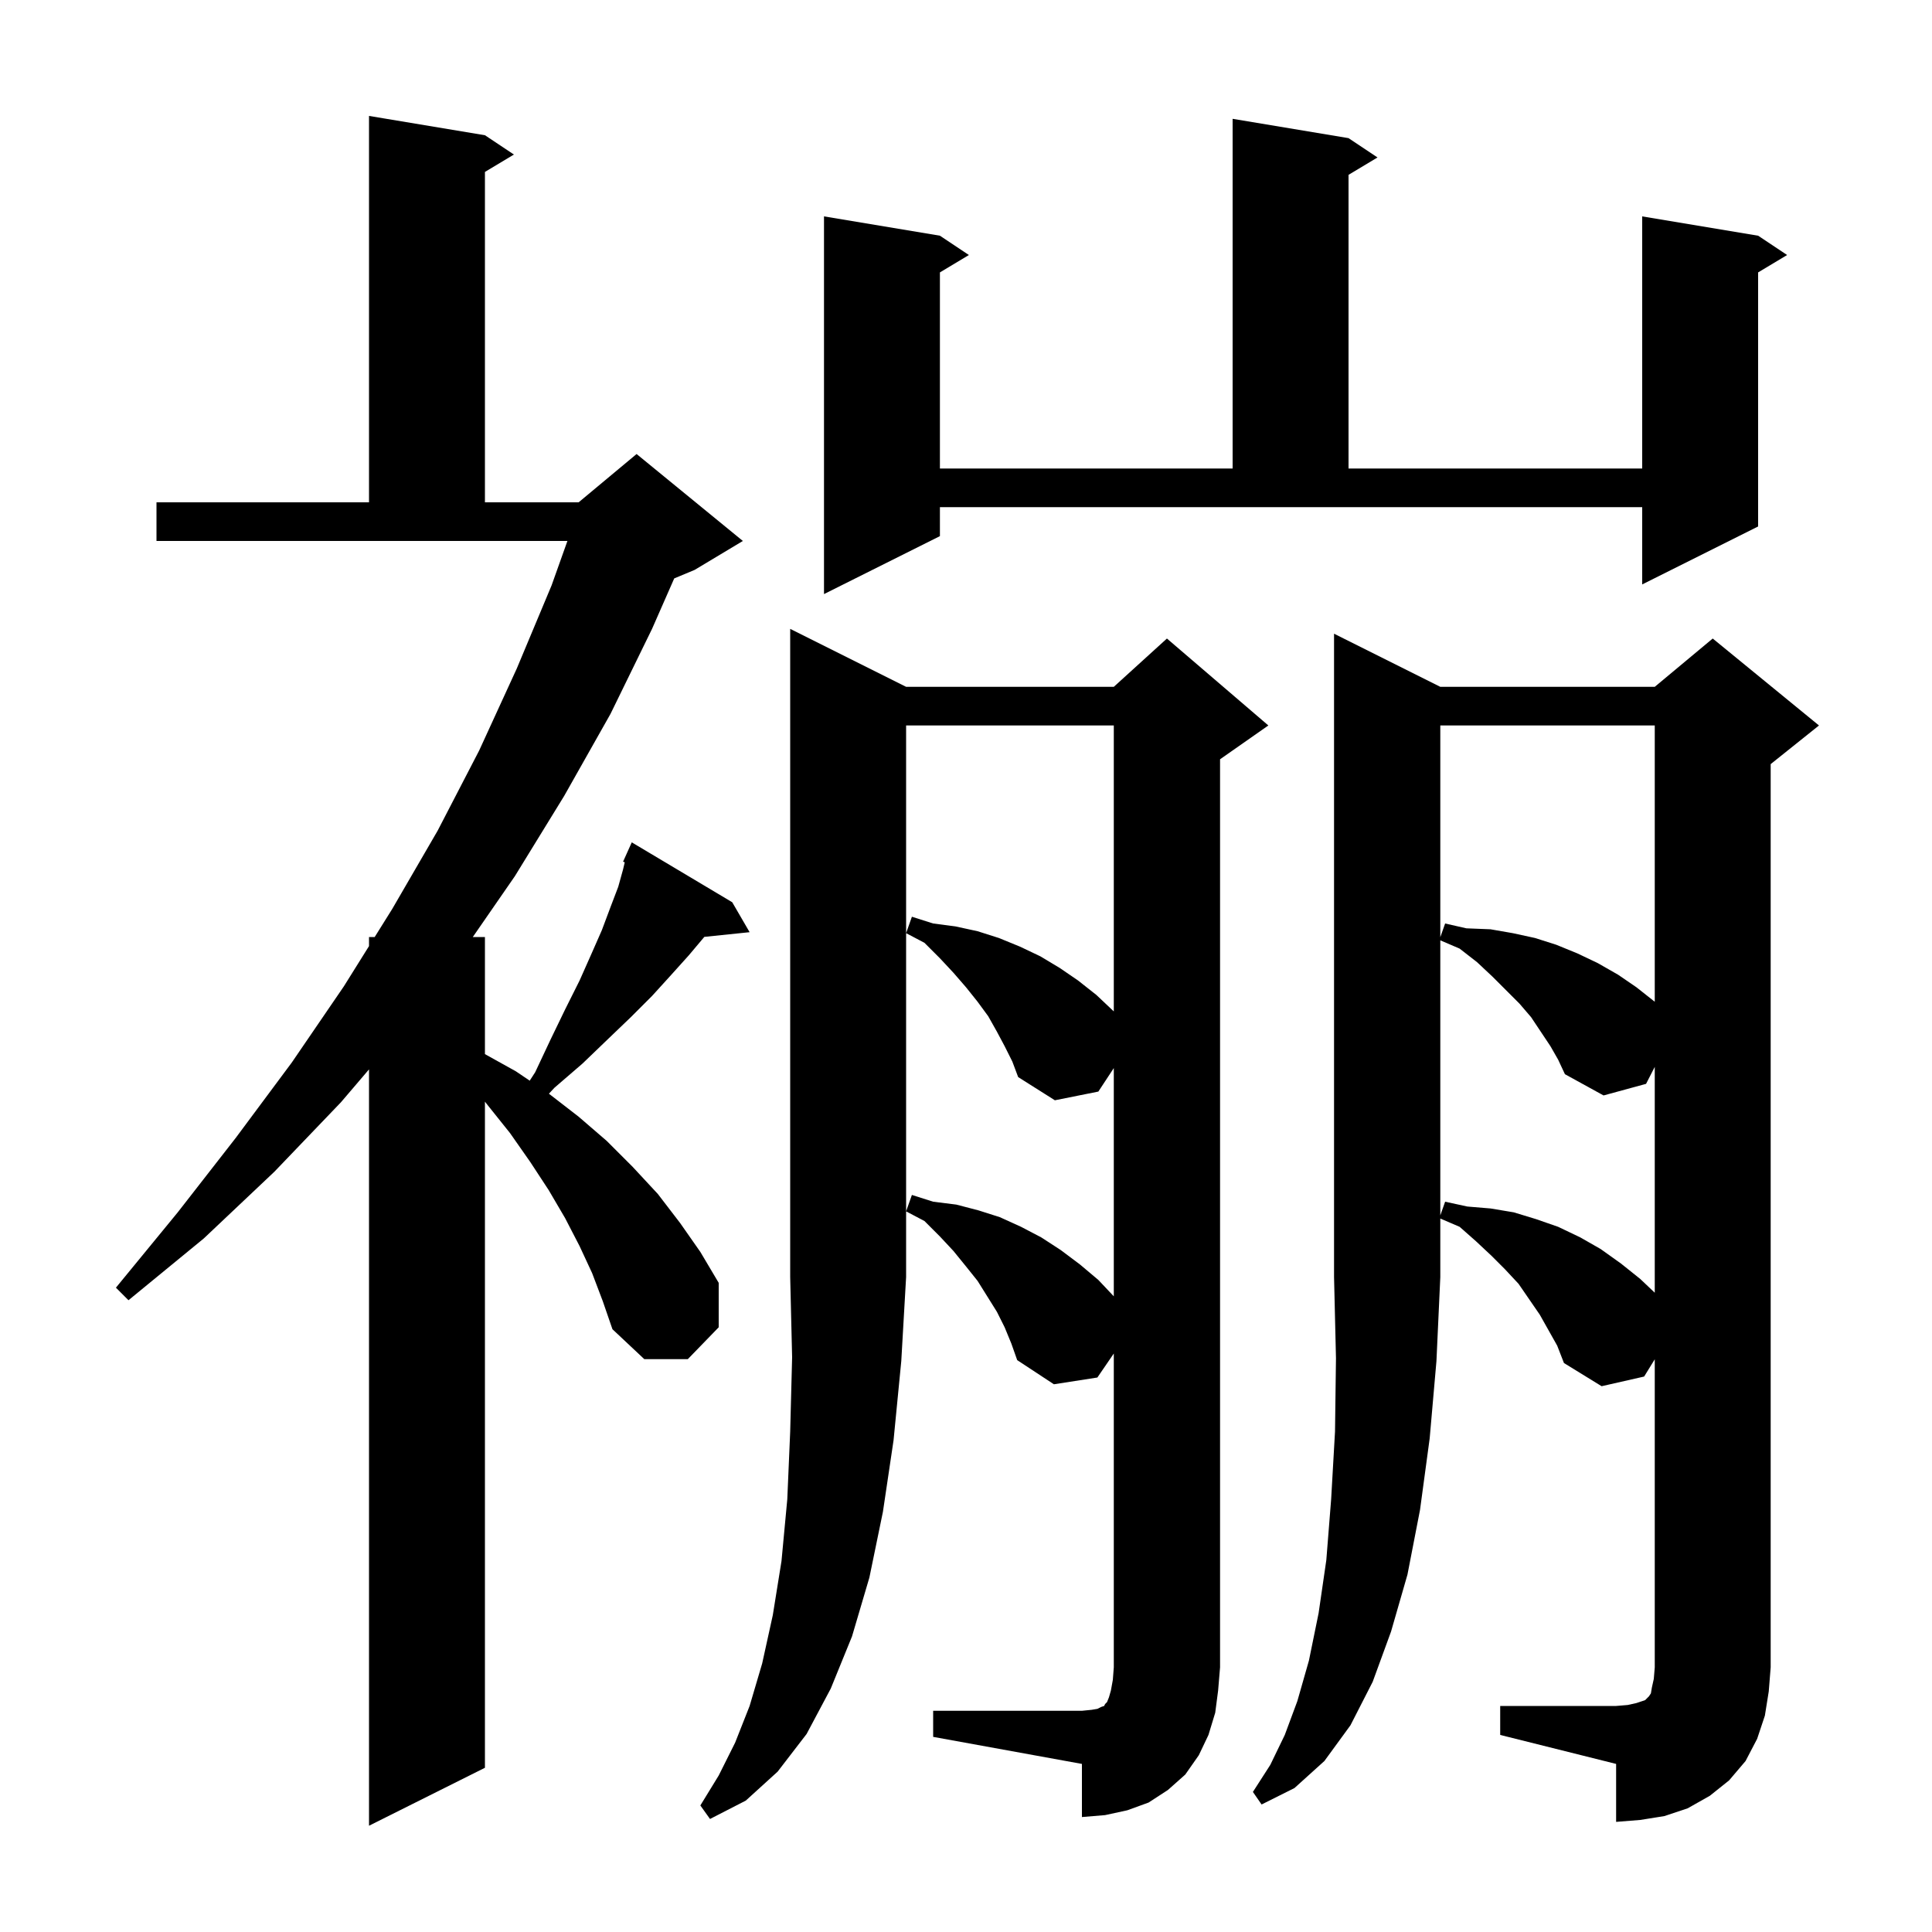 <svg xmlns="http://www.w3.org/2000/svg" xmlns:xlink="http://www.w3.org/1999/xlink" version="1.1" baseProfile="full" viewBox="0 0 200 200" width="200" height="200">
<g fill="black">
<path d="M 61.3 131.8 L 60.0 129.0 L 58.5 126.1 L 56.8 123.2 L 54.9 120.3 L 52.8 117.3 L 50.4 114.3 L 50.2 114.042 L 50.2 183.0 L 38.2 189.0 L 38.2 110.702 L 35.3 114.1 L 28.4 121.3 L 21.1 128.2 L 13.3 134.6 L 12.0 133.3 L 18.4 125.5 L 24.4 117.8 L 30.2 110.0 L 35.6 102.1 L 38.2 97.94 L 38.2 97.0 L 38.788 97.0 L 40.6 94.1 L 45.3 86.0 L 49.6 77.7 L 53.5 69.2 L 57.1 60.6 L 58.739 56.0 L 16.2 56.0 L 16.2 52.0 L 38.2 52.0 L 38.2 12.0 L 50.2 14.0 L 53.2 16.0 L 50.2 17.8 L 50.2 52.0 L 59.9 52.0 L 65.9 47.0 L 76.9 56.0 L 71.9 59.0 L 69.796 59.877 L 67.5 65.1 L 63.2 73.9 L 58.4 82.4 L 53.3 90.7 L 48.944 97.0 L 50.2 97.0 L 50.2 109.122 L 53.4 110.9 L 54.836 111.871 L 55.4 111.0 L 57.0 107.6 L 58.5 104.5 L 60.0 101.5 L 61.2 98.8 L 62.3 96.3 L 63.2 93.9 L 64.0 91.8 L 64.5 90.0 L 64.673 89.264 L 64.5 89.2 L 64.895 88.323 L 64.9 88.3 L 64.904 88.302 L 65.4 87.2 L 75.8 93.4 L 77.6 96.5 L 72.913 96.985 L 72.9 97.0 L 71.3 98.9 L 69.5 100.9 L 67.5 103.1 L 65.3 105.3 L 62.9 107.6 L 60.3 110.1 L 57.4 112.6 L 56.824 113.219 L 59.9 115.6 L 62.8 118.1 L 65.5 120.8 L 68.1 123.6 L 70.4 126.6 L 72.5 129.6 L 74.4 132.8 L 74.4 137.4 L 71.2 140.7 L 66.7 140.7 L 63.4 137.6 L 62.4 134.7 Z M 93.8 71.1 L 115.3 71.1 L 120.8 66.1 L 131.3 75.1 L 126.3 78.6 L 126.3 172.6 L 126.1 175.0 L 125.8 177.3 L 125.1 179.6 L 124.1 181.7 L 122.7 183.7 L 120.9 185.3 L 118.9 186.6 L 116.7 187.4 L 114.4 187.9 L 112.0 188.1 L 112.0 182.6 L 96.6 179.8 L 96.6 177.1 L 112.0 177.1 L 113.0 177.0 L 113.6 176.9 L 114.0 176.7 L 114.3 176.6 L 114.4 176.4 L 114.6 176.2 L 114.8 175.7 L 115.0 175.0 L 115.2 173.9 L 115.3 172.6 L 115.3 140.115 L 113.6 142.6 L 109.1 143.3 L 105.3 140.8 L 104.7 139.1 L 104.0 137.4 L 103.2 135.8 L 101.2 132.6 L 100.0 131.1 L 98.7 129.5 L 97.3 128.0 L 95.7 126.4 L 93.8 125.4 L 94.4 123.7 L 96.6 124.4 L 99.0 124.7 L 101.3 125.3 L 103.5 126.0 L 105.7 127.0 L 107.8 128.1 L 109.8 129.4 L 111.8 130.9 L 113.7 132.5 L 115.3 134.194 L 115.3 110.568 L 113.7 113.0 L 109.2 113.9 L 105.4 111.5 L 104.8 109.9 L 104.0 108.3 L 103.2 106.8 L 102.3 105.2 L 101.2 103.7 L 100.0 102.2 L 98.7 100.7 L 97.3 99.2 L 95.7 97.6 L 93.8 96.6 L 94.4 94.9 L 96.6 95.6 L 98.9 95.9 L 101.2 96.4 L 103.4 97.1 L 105.6 98.0 L 107.7 99.0 L 109.7 100.2 L 111.6 101.5 L 113.5 103.0 L 115.3 104.7 L 115.3 75.1 L 93.8 75.1 L 93.8 132.2 L 93.3 140.9 L 92.5 149.1 L 91.4 156.5 L 90.0 163.3 L 88.2 169.4 L 86.0 174.8 L 83.5 179.5 L 80.5 183.4 L 77.2 186.4 L 73.5 188.3 L 72.5 186.9 L 74.4 183.8 L 76.1 180.4 L 77.6 176.6 L 78.9 172.2 L 80.0 167.2 L 80.9 161.6 L 81.5 155.2 L 81.8 148.2 L 82.0 140.5 L 81.8 132.2 L 81.8 65.1 Z M 149.1 71.1 L 171.3 71.1 L 177.3 66.1 L 188.3 75.1 L 183.3 79.1 L 183.3 172.6 L 183.1 175.1 L 182.7 177.6 L 181.9 180.0 L 180.7 182.3 L 179.0 184.3 L 177.0 185.9 L 174.7 187.2 L 172.3 188.0 L 169.8 188.4 L 167.3 188.6 L 167.3 182.6 L 155.3 179.6 L 155.3 176.6 L 167.3 176.6 L 168.5 176.5 L 169.4 176.3 L 170.3 176.0 L 170.7 175.6 L 170.9 175.3 L 171.0 174.7 L 171.2 173.8 L 171.3 172.6 L 171.3 140.713 L 170.2 142.5 L 165.8 143.5 L 161.9 141.1 L 161.2 139.3 L 159.4 136.1 L 157.2 132.9 L 155.8 131.4 L 154.4 130.0 L 152.8 128.5 L 151.1 127.0 L 149.1 126.143 L 149.1 132.2 L 148.7 140.9 L 148.0 148.9 L 147.0 156.3 L 145.7 163.0 L 144.0 168.9 L 142.1 174.1 L 139.8 178.6 L 137.1 182.3 L 134.0 185.1 L 130.6 186.8 L 129.7 185.5 L 131.5 182.7 L 133.0 179.6 L 134.3 176.1 L 135.5 171.9 L 136.5 167.0 L 137.3 161.5 L 137.8 155.2 L 138.2 148.2 L 138.3 140.6 L 138.1 132.2 L 138.1 65.6 Z M 160.5 108.3 L 158.5 105.3 L 157.3 103.9 L 154.5 101.1 L 152.9 99.6 L 151.1 98.2 L 149.1 97.343 L 149.1 125.817 L 149.6 124.4 L 151.9 124.9 L 154.3 125.1 L 156.7 125.5 L 159.0 126.2 L 161.3 127.0 L 163.6 128.1 L 165.7 129.3 L 167.8 130.8 L 169.8 132.4 L 171.3 133.821 L 171.3 110.443 L 170.4 112.2 L 166.0 113.4 L 162.0 111.2 L 161.3 109.7 Z M 149.1 75.1 L 149.1 97.017 L 149.6 95.6 L 151.8 96.1 L 154.3 96.2 L 156.6 96.6 L 158.9 97.1 L 161.1 97.8 L 163.3 98.7 L 165.4 99.7 L 167.5 100.9 L 169.4 102.2 L 171.3 103.7 L 171.3 75.1 Z M 97.3 55.5 L 85.3 61.5 L 85.3 22.4 L 97.3 24.4 L 100.3 26.4 L 97.3 28.2 L 97.3 48.5 L 127.6 48.5 L 127.6 12.3 L 139.6 14.3 L 142.6 16.3 L 139.6 18.1 L 139.6 48.5 L 170.0 48.5 L 170.0 22.4 L 182.0 24.4 L 185.0 26.4 L 182.0 28.2 L 182.0 54.5 L 170.0 60.5 L 170.0 52.5 L 97.3 52.5 Z " />
</g>
</svg>
